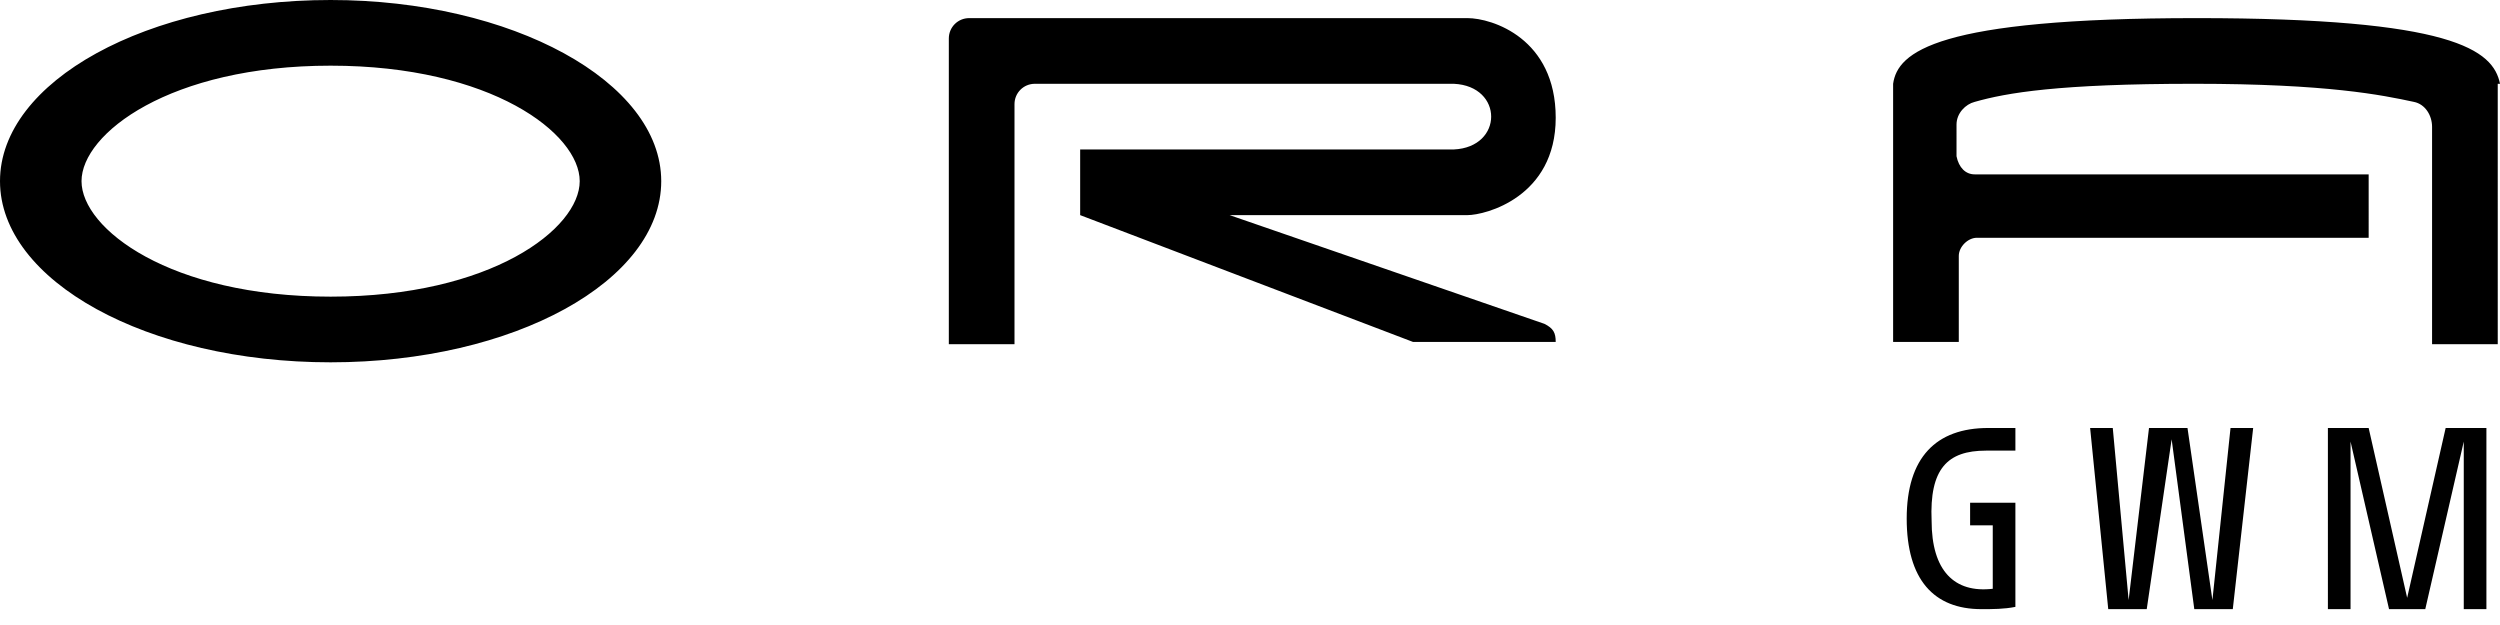 <?xml version="1.0" encoding="utf-8"?>
<!-- Generator: Adobe Illustrator 27.2.0, SVG Export Plug-In . SVG Version: 6.00 Build 0)  -->
<svg version="1.1" id="Gruppe_6894" xmlns="http://www.w3.org/2000/svg" xmlns:xlink="http://www.w3.org/1999/xlink" x="0px"
	 y="0px" viewBox="0 0 110.4 27.6" style="enable-background:new 0 0 110.4 27.6;" xml:space="preserve">
<path id="GWM" d="M102.8,26.9h1v-7.4l1.7,7.4h1.6l1.7-7.4v7.4h1v-8h-1.8l-1.7,7.5l-1.7-7.5h-1.8V26.9z M92.3,18.9l0.8,8h1.7l1.1-7.5
	l1,7.5h1.7l0.9-8h-1l-0.8,7.6l-1.1-7.6h-1.7L94,26.5l-0.7-7.6H92.3z M87.7,19.9H89v-1h-1.2c-2.3,0-3.6,1.3-3.6,4s1.2,4,3.3,4
	c0.5,0,1,0,1.5-0.1v-4.6H87v1h1V26c-1.7,0.2-2.7-0.8-2.7-3C85.2,20.7,86,19.9,87.7,19.9z"/>
<path id="ORA" d="M14.6,2.9c7.1,0,11,3,11,5.1s-3.9,5.1-11,5.1s-11-3-11-5.1S7.5,2.9,14.6,2.9 M14.6,0C6.5,0,0,3.6,0,8s6.5,8,14.6,8
	s14.6-3.6,14.6-8S22.6,0,14.6,0 M54.3,9.5h10.5c0.8,0,3.9-0.8,3.9-4.3s-2.8-4.4-3.9-4.4H42.8c-0.5,0-0.9,0.4-0.9,0.9c0,0,0,0,0,0
	c0,3.6,0,9.8,0,13.5h2.9c0-3,0-7.6,0-10.6c0-0.5,0.4-0.9,0.9-0.9h18.5c2.2,0.1,2.2,2.8,0,2.9H47.7v2.9l14.7,5.6l6.3,0
	c0-0.4-0.1-0.6-0.5-0.8L54.3,9.5z M110.4,3.7c-0.3-1.5-2.1-2.9-13.4-2.9c-11.5,0-13.2,1.5-13.4,2.9v11.4h2.9v-3.8
	c0-0.4,0.4-0.8,0.8-0.8h17.3V7.7H87.2c-0.4,0-0.7-0.3-0.8-0.8V5.5c0-0.5,0.4-0.9,0.8-1c1.4-0.4,3.7-0.8,9.7-0.8
	c5.9,0,8.3,0.5,9.7,0.8c0.5,0.1,0.8,0.6,0.8,1.1v9.6h2.9V3.7z"/>
</svg>
